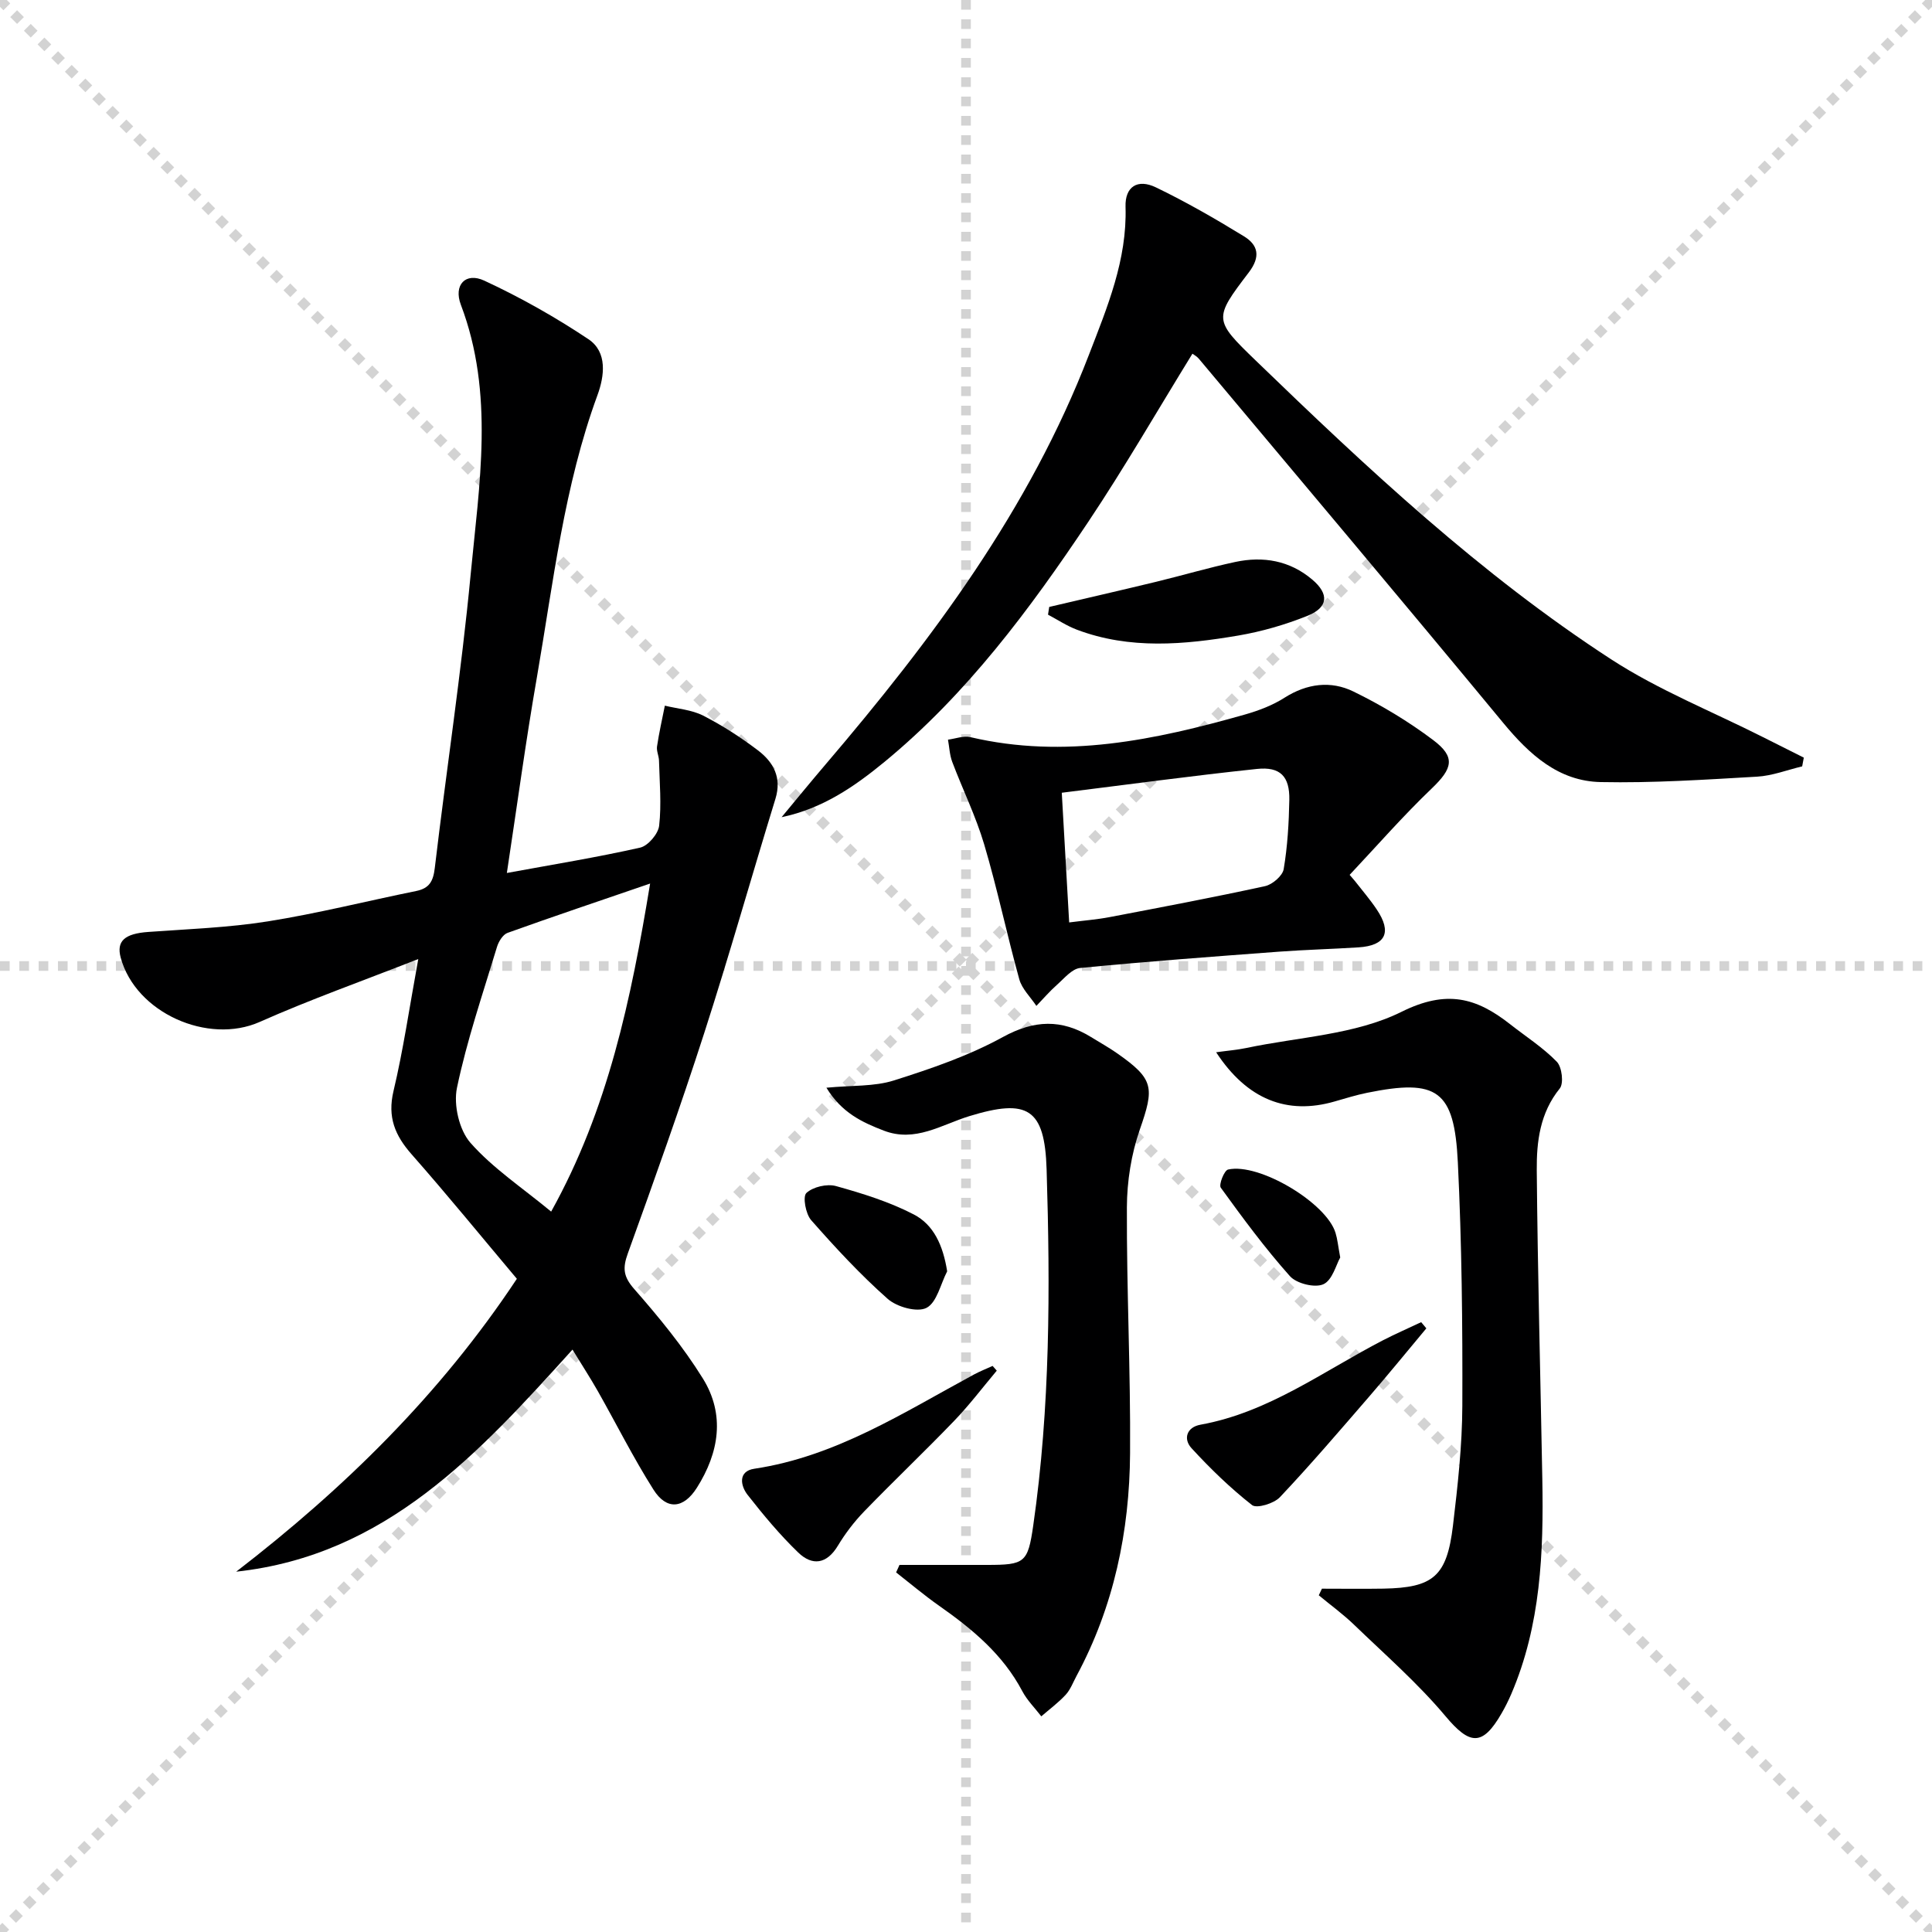 <svg enable-background="new 0 0 400 400" viewBox="0 0 400 400" xmlns="http://www.w3.org/2000/svg"><g stroke="lightgray" stroke-dasharray="1,1" stroke-width="1" transform="scale(2, 2)"><line x1="0" y1="0" x2="200" y2="200"></line><line x1="200" y1="0" x2="0" y2="200"></line><line x1="100" y1="0" x2="100" y2="200"></line><line x1="0" y1="100" x2="200" y2="100"></line></g><g fill="#000001"><path d="m104.94 180.74c9.75-1.79 18.74-3.25 27.6-5.25 1.63-.37 3.74-2.85 3.93-4.54.5-4.43.09-8.96-.03-13.45-.02-.99-.55-2.01-.41-2.95.42-2.84 1.06-5.64 1.62-8.45 2.66.65 5.56.85 7.93 2.06 3.97 2.03 7.78 4.49 11.34 7.19 3.19 2.42 4.98 5.61 3.63 10.02-4.97 16.16-9.56 32.44-14.75 48.52-4.94 15.32-10.36 30.49-15.82 45.63-1.1 3.04-.93 4.79 1.32 7.35 5.13 5.85 10.13 11.94 14.22 18.53 4.64 7.48 3.37 15.35-1.25 22.64-2.75 4.34-6.26 4.68-8.99.35-4.17-6.59-7.67-13.59-11.52-20.39-1.55-2.73-3.27-5.37-5.23-8.58-19.38 21.43-38.55 42.59-69.63 45.98 22.3-17.19 42.18-36.6 58.11-60.64-7.19-8.54-14.32-17.29-21.78-25.76-3.46-3.92-5.04-7.72-3.76-13.11 2.02-8.49 3.27-17.17 5.13-27.33-11.74 4.61-22.46 8.41-32.83 13.02-10.7 4.75-25.68-1.87-28.78-13.31-.93-3.45.84-4.97 5.69-5.32 8.27-.6 16.61-.89 24.78-2.19 10.31-1.64 20.47-4.21 30.72-6.29 2.74-.56 3.52-2.05 3.84-4.78 2.4-20.28 5.5-40.49 7.43-60.81 1.77-18.6 4.95-37.37-2.03-55.77-1.56-4.1.96-6.81 4.84-5.01 7.46 3.46 14.71 7.55 21.56 12.12 4 2.67 3.31 7.67 1.89 11.56-6.93 18.87-9.14 38.72-12.53 58.32-2.31 13.23-4.1 26.54-6.24 40.64zm9.17 70.11c11.79-21.2 16.53-43.87 20.49-67.92-10.46 3.59-20.02 6.8-29.51 10.21-.98.35-1.87 1.81-2.2 2.93-2.93 9.68-6.22 19.29-8.28 29.15-.74 3.54.46 8.75 2.8 11.4 4.64 5.26 10.7 9.27 16.7 14.23z"/><path d="m161.82 169.19c3.03-3.65 6.03-7.32 9.11-10.93 22-25.79 42.18-52.74 54.5-84.75 3.82-9.91 7.94-19.7 7.6-30.7-.13-4.15 2.47-5.85 6.28-4.02 6.25 3.01 12.3 6.5 18.23 10.13 2.94 1.8 3.51 4.2 1.01 7.48-7.31 9.59-7.29 9.82 1.44 18.25 23.1 22.33 46.58 44.32 73.62 61.88 9.8 6.36 20.87 10.77 31.37 16.07 2.82 1.43 5.65 2.84 8.48 4.26-.11.6-.22 1.2-.34 1.81-3.11.74-6.2 1.95-9.34 2.13-10.78.62-21.6 1.34-32.38 1.12-8.72-.18-14.75-5.7-20.17-12.25-20.88-25.25-41.99-50.31-63.04-75.42-.4-.48-1.01-.79-1.31-1.02-7.22 11.71-14.02 23.52-21.57 34.82-12.13 18.15-25.14 35.65-42.16 49.67-6.24 5.13-12.85 9.7-21.33 11.47z"/><path d="m273.69 328.92c4.24 0 8.49.06 12.73-.01 10.34-.19 13.14-2.54 14.4-13.04.98-8.24 1.91-16.54 1.94-24.82.06-16.8-.11-33.63-.93-50.41-.73-14.98-4.27-17.33-18.78-14.39-2.27.46-4.5 1.16-6.74 1.8-9.81 2.83-18.1-.38-24.52-10.19 2.35-.33 4.32-.48 6.23-.88 10.82-2.29 22.56-2.73 32.16-7.5 9.35-4.64 15.5-2.91 22.47 2.57 3.26 2.56 6.81 4.83 9.67 7.77 1.07 1.1 1.47 4.48.61 5.54-4.1 5.06-4.81 11-4.76 16.94.19 21.3.76 42.61 1.15 63.91.28 15.19-.31 30.26-6.43 44.52-.59 1.37-1.26 2.72-2.01 4.01-3.97 6.9-6.6 6.55-11.62.56-5.71-6.8-12.49-12.72-18.91-18.91-2.28-2.2-4.86-4.07-7.31-6.1.21-.46.43-.91.65-1.37z"/><path d="m186.23 324h18.19c7.74-.01 8.39-.43 9.5-8.15 3.52-24.47 3.53-49.11 2.77-73.73-.39-12.71-3.97-14.72-16.02-11.03-5.76 1.77-11.19 5.5-17.7 2.99-4.47-1.72-8.71-3.69-11.87-8.88 5.29-.51 9.89-.21 13.99-1.51 7.71-2.44 15.49-5.11 22.54-8.98 6.51-3.57 12.16-3.74 18.24-.01 1.84 1.13 3.73 2.19 5.5 3.43 7.56 5.31 7.65 7.03 4.61 15.75-1.76 5.07-2.65 10.7-2.67 16.08-.07 16.98.78 33.96.66 50.93-.11 16.14-3.35 31.71-11.09 46.1-.71 1.32-1.25 2.81-2.23 3.88-1.52 1.65-3.35 3-5.06 4.48-1.33-1.73-2.93-3.31-3.94-5.22-4.02-7.62-10.37-12.87-17.24-17.69-3.06-2.15-5.93-4.58-8.88-6.89.24-.5.47-1.02.7-1.55z"/><path d="m280.5 182.38c1.53 1.97 3.17 3.86 4.55 5.93 3.17 4.72 1.84 7.47-3.77 7.83-5.47.35-10.95.49-16.42.89-13.75 1.03-27.5 2.04-41.22 3.38-1.69.16-3.28 2.13-4.76 3.44-1.54 1.36-2.88 2.93-4.31 4.41-1.21-1.83-2.98-3.5-3.54-5.52-2.57-9.26-4.53-18.69-7.26-27.9-1.73-5.84-4.46-11.38-6.62-17.1-.54-1.44-.6-3.06-.88-4.6 1.55-.2 3.22-.86 4.65-.52 19.47 4.57 38.22.59 56.85-4.69 2.84-.81 5.73-1.91 8.2-3.49 4.64-2.94 9.58-3.55 14.24-1.27 5.77 2.81 11.37 6.18 16.5 10.04 4.74 3.56 4.01 5.91-.27 10.02-5.94 5.68-11.37 11.9-17.01 17.9.37.42.72.83 1.07 1.25zm-59.14 8.6c3.19-.41 5.8-.61 8.36-1.1 10.74-2.05 21.49-4.08 32.18-6.41 1.53-.33 3.63-2.13 3.87-3.51.8-4.72 1.08-9.56 1.17-14.36.09-4.84-1.86-6.91-6.7-6.4-13.3 1.4-26.57 3.21-40.41 4.93.52 9.26 1.01 17.81 1.53 26.85z"/><path d="m206.37 283.78c-2.91 3.46-5.65 7.09-8.78 10.35-6.12 6.36-12.53 12.45-18.67 18.79-2.07 2.14-3.92 4.57-5.45 7.11-2.31 3.83-5.3 4.2-8.2 1.41-3.8-3.66-7.21-7.76-10.47-11.92-1.54-1.96-1.99-4.93 1.36-5.43 16.93-2.54 30.95-11.67 45.54-19.54 1.23-.66 2.54-1.17 3.81-1.75.29.33.57.65.86.98z"/><path d="m295.31 275.02c-3.92 4.69-7.78 9.43-11.78 14.06-6.09 7.04-12.15 14.13-18.54 20.9-1.23 1.31-4.8 2.39-5.77 1.63-4.5-3.53-8.66-7.56-12.53-11.78-1.76-1.92-1-4.35 1.85-4.86 14.13-2.55 25.44-11.09 37.77-17.47 2.6-1.34 5.29-2.51 7.93-3.76.36.42.71.85 1.07 1.28z"/><path d="m217.23 125.66c7.37-1.73 14.75-3.42 22.11-5.2 5.48-1.33 10.89-2.93 16.4-4.11 5.79-1.24 11.29-.3 15.94 3.64 3.54 2.99 3.34 5.77-.99 7.51-4.58 1.84-9.44 3.25-14.3 4.08-11.19 1.9-22.47 2.94-33.46-1.22-2.08-.79-3.97-2.05-5.95-3.1.08-.54.17-1.07.25-1.6z"/><path d="m196.1 263.21c-1.37 2.64-2.13 6.46-4.28 7.57-1.93.99-6.13-.18-8.04-1.87-5.66-5.01-10.83-10.6-15.84-16.29-1.14-1.3-1.78-4.87-.99-5.62 1.36-1.27 4.26-1.95 6.12-1.44 5.5 1.53 11.06 3.26 16.1 5.87 4.15 2.14 6.08 6.42 6.93 11.78z"/><path d="m277.48 260.35c-.84 1.46-1.62 4.7-3.49 5.54-1.77.8-5.55-.14-6.92-1.67-5.15-5.77-9.77-12.04-14.32-18.32-.45-.62.71-3.58 1.51-3.76 6.44-1.46 20.41 6.94 22.25 13.13.39 1.25.51 2.58.97 5.08z"/></g></svg>